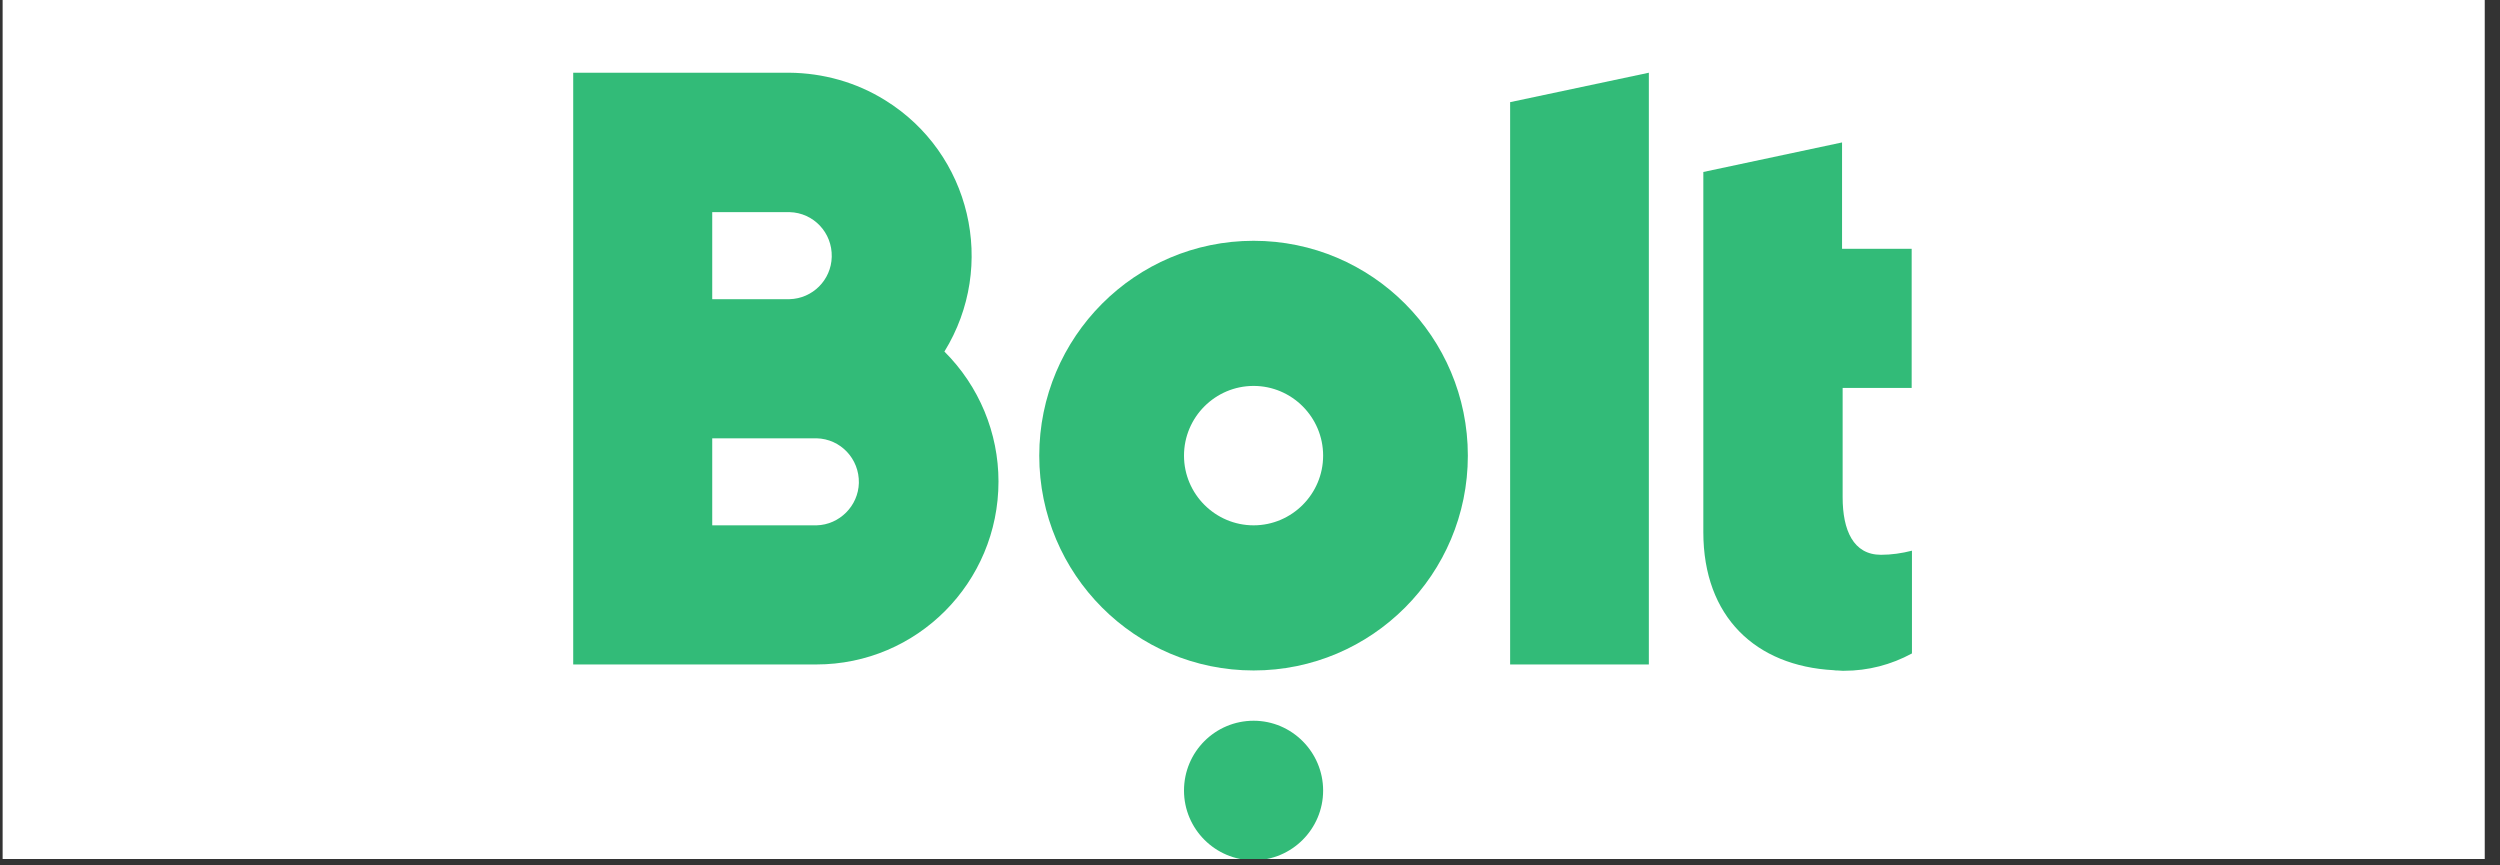 <svg xmlns="http://www.w3.org/2000/svg" xmlns:xlink="http://www.w3.org/1999/xlink" width="130" viewBox="0 0 97.5 33.75" height="45" preserveAspectRatio="xMidYMid meet"><rect x="0" y="0" width="97.5" height="33.75" fill="#333333" stroke="none"/><defs><clipPath id="f851e37b77"><path d="M 0.109 0 L 96.895 0 L 96.895 33.5 L 0.109 33.5 Z M 0.109 0 " clip-rule="nonzero"></path></clipPath><clipPath id="aab36daf2b"><path d="M 46 28 L 52 28 L 52 33.5 L 46 33.5 Z M 46 28 " clip-rule="nonzero"></path></clipPath></defs><g clip-path="url(#f851e37b77)"><path fill="#ffffff" d="M 0.109 0 L 96.895 0 L 96.895 33.5 L 0.109 33.5 Z M 0.109 0 " fill-opacity="1" fill-rule="nonzero"></path><path fill="#ffffff" d="M 0.109 0 L 96.895 0 L 96.895 33.5 L 0.109 33.5 Z M 0.109 0 " fill-opacity="1" fill-rule="nonzero"></path></g><path fill="#32bb78" d="M 64.305 2.836 L 58.895 3.984 L 58.895 25.914 L 64.305 25.914 Z M 64.305 2.836 " fill-opacity="1" fill-rule="evenodd"></path><path fill="#32bb78" d="M 48.891 20.488 C 47.395 20.488 46.176 19.266 46.176 17.77 C 46.176 16.27 47.395 15.051 48.891 15.051 C 50.383 15.051 51.602 16.27 51.602 17.77 C 51.602 19.266 50.383 20.488 48.891 20.488 M 48.891 9.391 C 44.273 9.391 40.531 13.145 40.531 17.77 C 40.531 22.395 44.273 26.148 48.891 26.148 C 53.504 26.148 57.246 22.395 57.246 17.77 C 57.246 13.145 53.504 9.391 48.891 9.391 " fill-opacity="1" fill-rule="evenodd"></path><g clip-path="url(#aab36daf2b)"><path fill="#32bb78" d="M 48.891 28.109 C 50.383 28.109 51.602 29.332 51.602 30.832 C 51.602 32.328 50.383 33.551 48.891 33.551 C 47.395 33.551 46.176 32.328 46.176 30.832 C 46.176 29.32 47.395 28.109 48.891 28.109 " fill-opacity="1" fill-rule="evenodd"></path></g><path fill="#32bb78" d="M 31.848 20.488 L 27.777 20.488 L 27.777 17.094 L 31.848 17.094 C 32.785 17.117 33.516 17.895 33.496 18.836 C 33.473 19.73 32.742 20.465 31.848 20.488 Z M 27.777 8.273 L 30.793 8.273 C 31.73 8.297 32.461 9.074 32.438 10.016 C 32.418 10.922 31.688 11.645 30.793 11.668 L 27.777 11.668 Z M 36.832 13.711 C 38.895 10.367 37.863 5.973 34.516 3.906 C 33.391 3.207 32.102 2.848 30.781 2.836 L 22.355 2.836 L 22.355 25.914 L 31.836 25.914 C 35.766 25.914 38.941 22.719 38.941 18.777 C 38.941 16.887 38.188 15.062 36.832 13.711 Z M 36.832 13.711 " fill-opacity="1" fill-rule="evenodd"></path><path fill="#32bb78" d="M 74.555 15.129 L 74.555 9.703 L 71.84 9.703 L 71.84 5.555 L 66.43 6.707 L 66.43 20.754 C 66.43 24.066 68.48 25.973 71.504 26.137 C 71.539 26.137 71.574 26.148 71.598 26.148 L 71.656 26.148 C 71.727 26.148 71.785 26.16 71.852 26.16 L 71.922 26.16 C 72.852 26.16 73.754 25.926 74.566 25.484 L 74.566 21.477 C 74.172 21.578 73.766 21.637 73.359 21.637 C 72.281 21.637 71.863 20.684 71.863 19.395 L 71.863 15.129 Z M 74.555 15.129 " fill-opacity="1" fill-rule="evenodd"></path></svg>